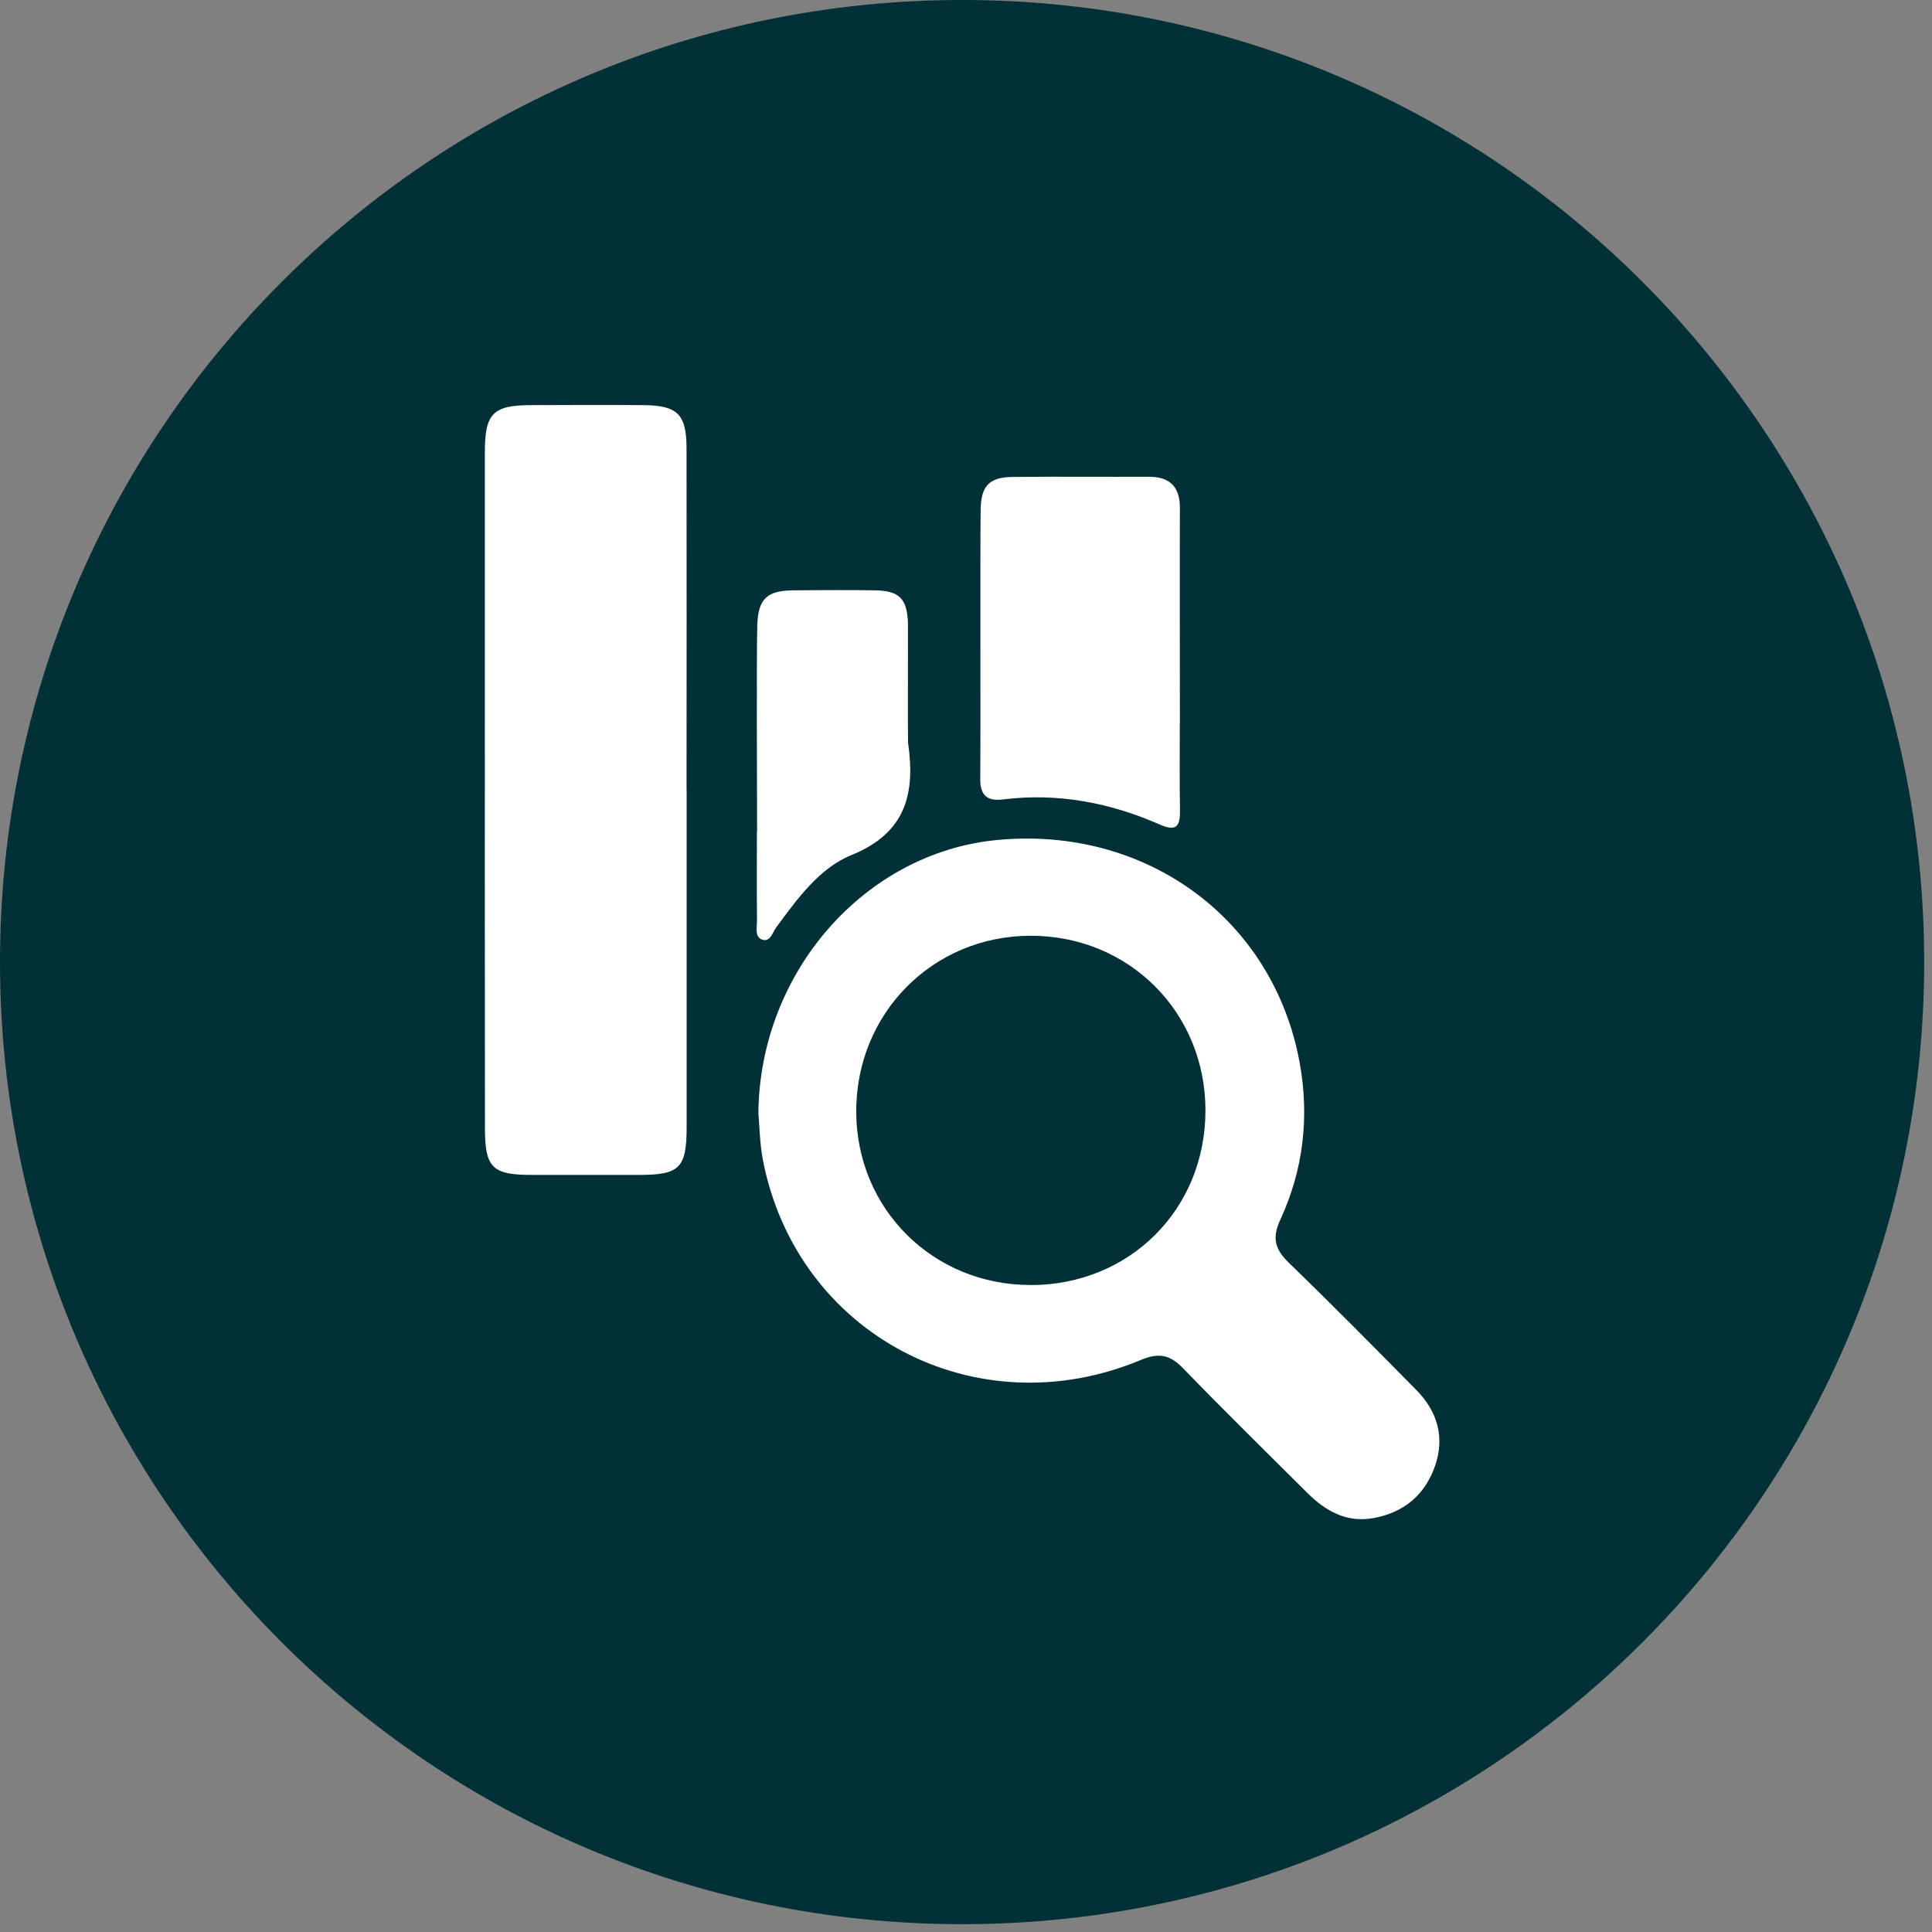 <svg width="198" height="198" viewBox="0 0 198 198" fill="none" xmlns="http://www.w3.org/2000/svg">
<rect x="0" y="0" width="198" height="198" fill="#808080" stroke="none"/>
<g clip-path="url(#clip0_43_657)">
<path d="M98.6 197.2C153.055 197.2 197.2 153.055 197.2 98.6C197.2 44.145 153.055 0 98.6 0C44.145 0 0 44.145 0 98.6C0 153.055 44.145 197.2 98.6 197.2Z" fill="#013036"/>
<path d="M77.72 114.2C77.81 99.63 88.63 87.4 102.15 86.09C117.44 84.61 130.49 94.17 133.19 108.88C134.21 114.46 133.58 119.89 131.2 125.03C130.34 126.89 130.68 128.05 132.09 129.42C136.52 133.7 140.84 138.08 145.17 142.47C147.3 144.64 148.08 147.27 147.09 150.18C146.05 153.23 143.82 155.07 140.64 155.6C137.95 156.05 135.82 154.83 133.99 153.01C129.74 148.78 125.46 144.58 121.29 140.27C119.94 138.87 118.83 138.58 116.93 139.37C99.99 146.45 81.7 136.77 78.2 118.96C77.86 117.25 77.85 115.47 77.73 114.2H77.72ZM105.61 131.7C115.76 131.7 123.53 123.95 123.54 113.82C123.55 103.74 115.69 95.88 105.6 95.9C95.58 95.92 87.72 103.87 87.75 113.95C87.78 123.9 95.63 131.7 105.61 131.69V131.7Z" fill="white"/>
<path d="M70.37 80.96C70.37 92.47 70.37 103.99 70.37 115.5C70.37 119.7 69.65 120.41 65.52 120.41C61.84 120.41 58.16 120.41 54.49 120.41C50.47 120.41 49.71 119.68 49.7 115.68C49.68 101.05 49.69 86.42 49.69 71.79C49.69 63.32 49.69 54.84 49.69 46.37C49.69 42.37 50.51 41.53 54.42 41.52C58.26 41.51 62.1 41.49 65.93 41.52C69.44 41.55 70.35 42.44 70.36 45.94C70.38 57.61 70.36 69.28 70.36 80.96H70.37Z" fill="white"/>
<path d="M120.91 74.12C120.91 77.08 120.88 80.04 120.93 82.99C120.95 84.51 120.7 85.31 118.9 84.52C113.77 82.26 108.41 81.23 102.79 81.93C101.16 82.13 100.44 81.5 100.46 79.81C100.51 75.01 100.44 57.07 100.5 52.27C100.53 49.77 101.39 48.9 103.81 48.88C108.45 48.83 113.08 48.88 117.72 48.86C119.92 48.85 120.94 49.92 120.92 52.1C120.9 55.06 120.92 71.17 120.92 74.12H120.91Z" fill="white"/>
<path d="M77.59 85.27C77.59 82.08 77.52 67.27 77.61 64.08C77.69 61.37 78.61 60.53 81.28 60.5C84.07 60.47 86.86 60.46 89.65 60.5C92.15 60.54 92.94 61.33 93.05 63.77C93.06 64.01 93.03 75.87 93.06 76.1C93.81 81.3 92.89 85.35 87.24 87.64C83.97 88.97 81.71 92.12 79.56 95.03C79.17 95.56 78.94 96.6 78.09 96.29C77.33 96.01 77.58 95.03 77.58 94.34C77.55 91.31 77.57 88.28 77.57 85.25C77.57 85.25 77.58 85.25 77.59 85.25V85.27Z" fill="white"/>
</g>
<defs>
<clipPath id="clip0_43_657">
<rect width="197.2" height="197.2" fill="white"/>
</clipPath>
</defs>
</svg>
